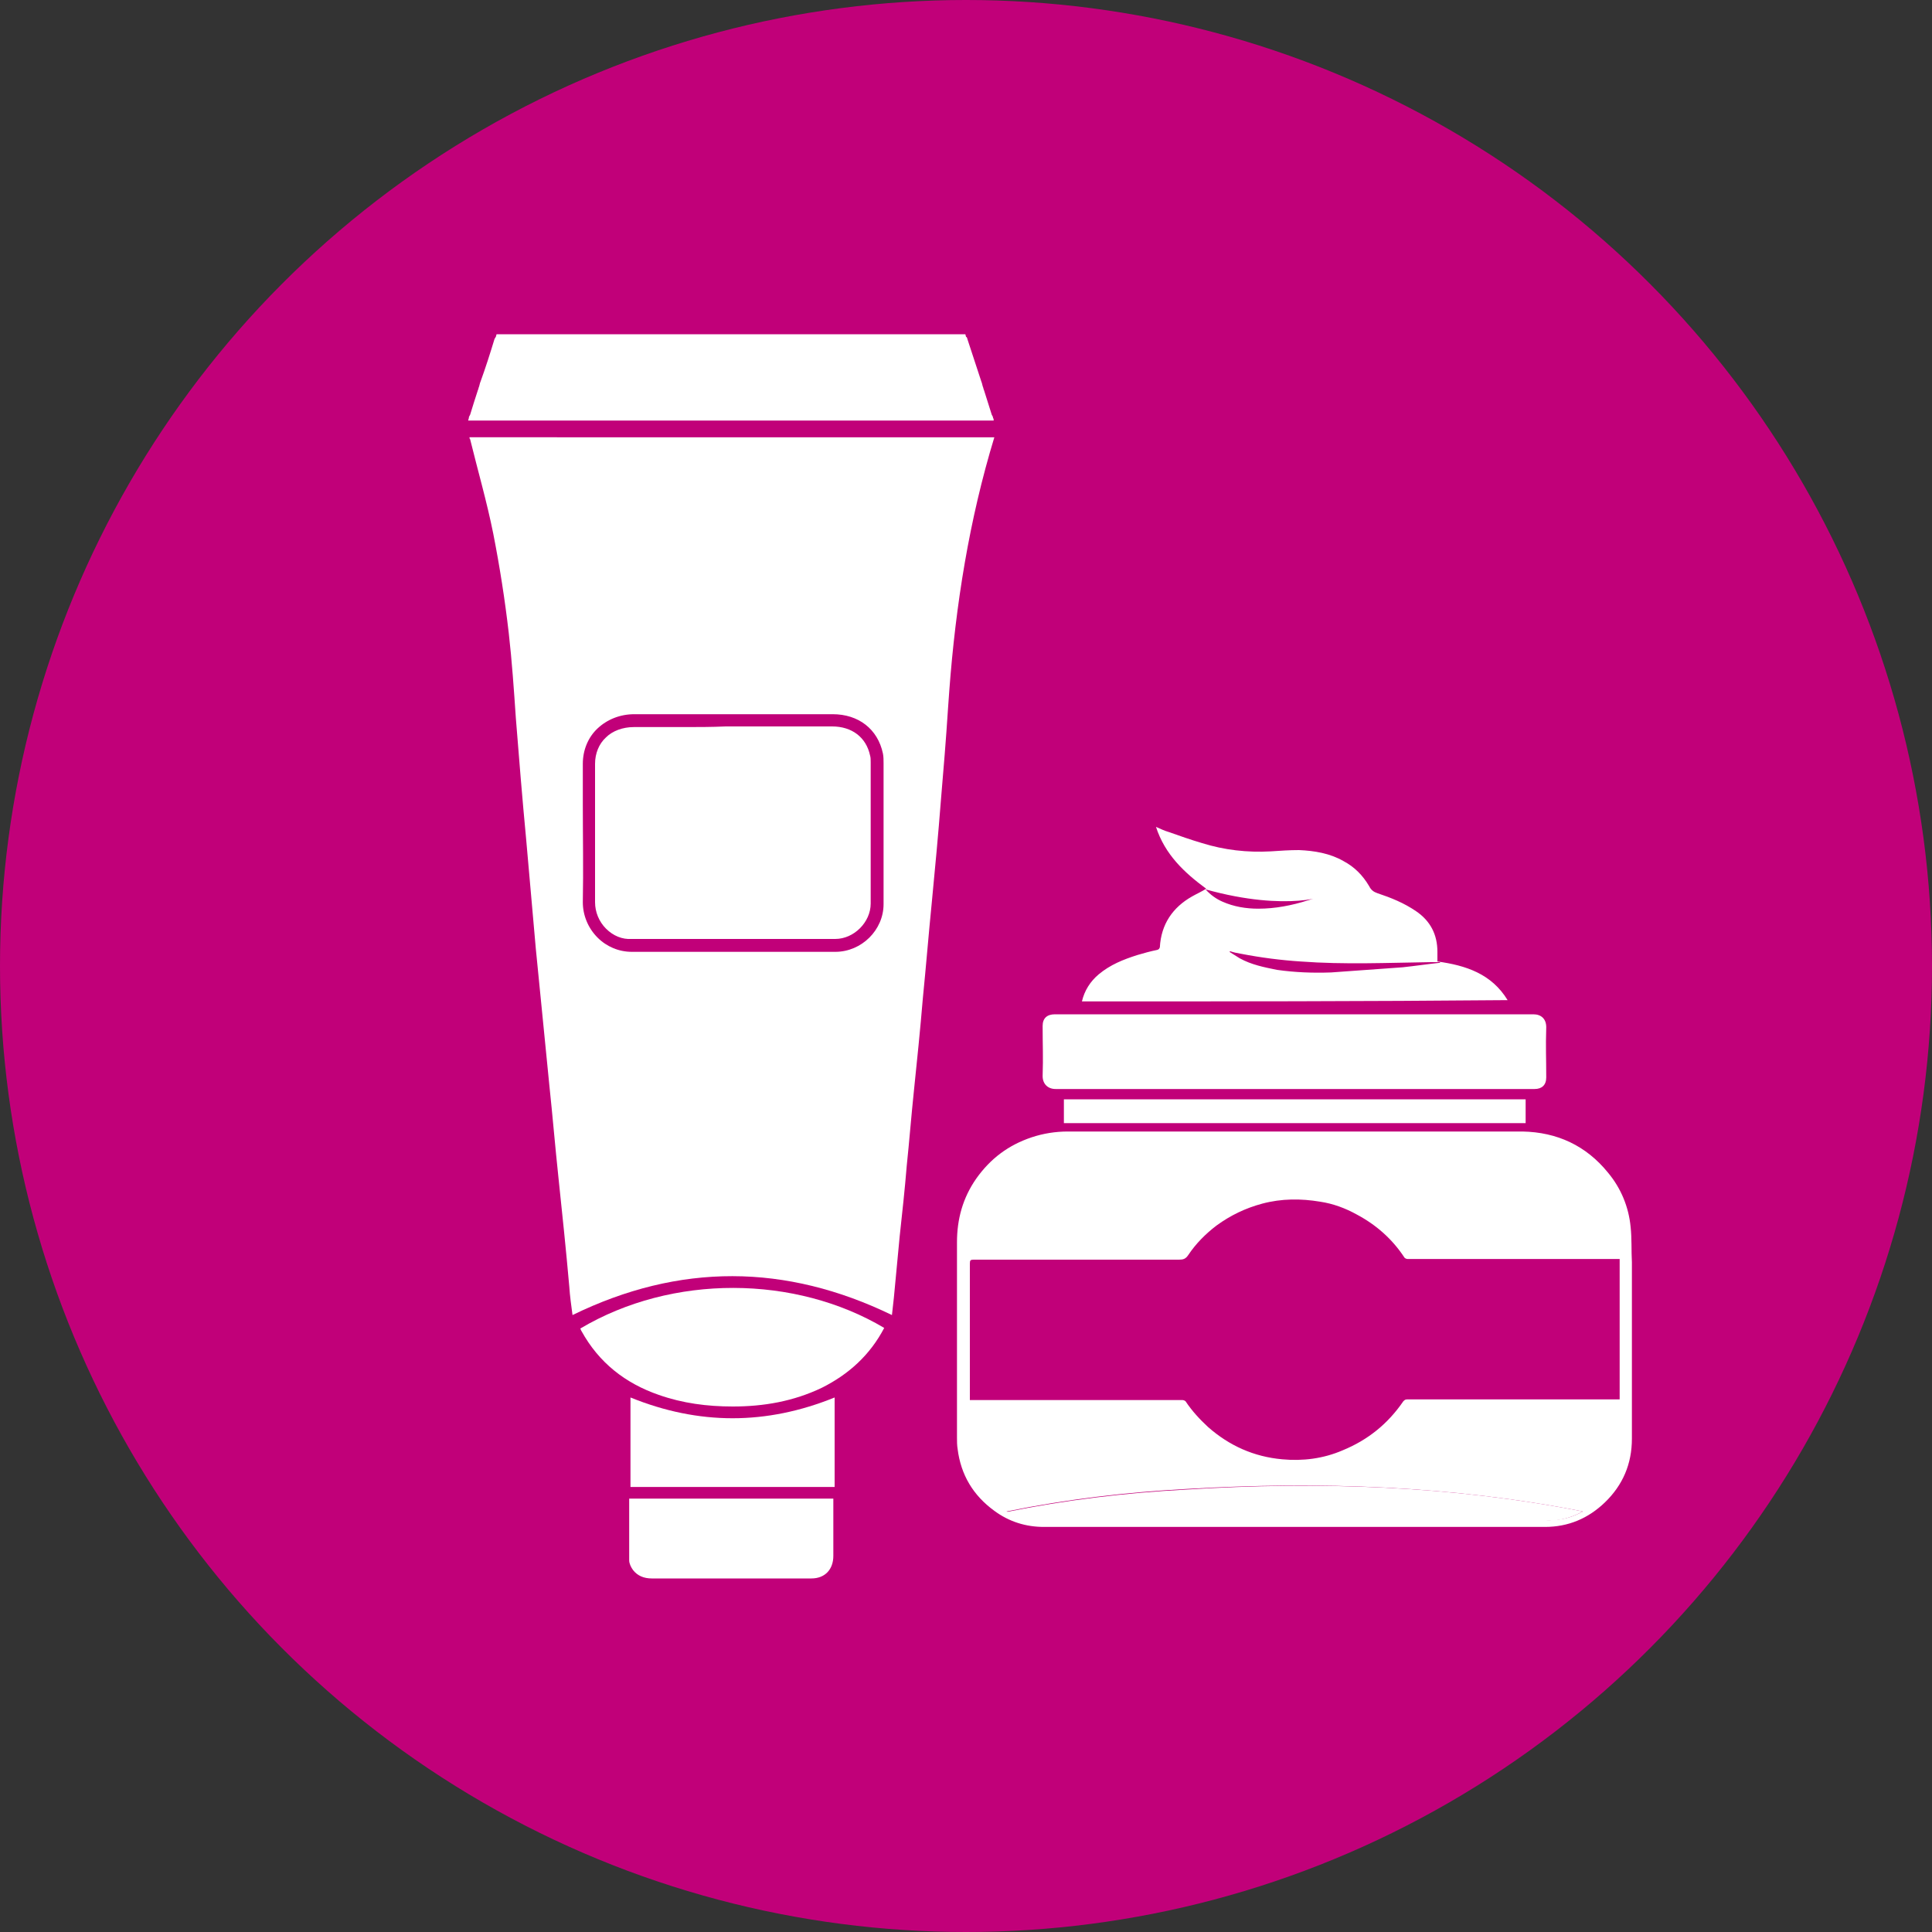 <?xml version="1.0" encoding="utf-8"?>
<!-- Generator: Adobe Illustrator 24.2.1, SVG Export Plug-In . SVG Version: 6.00 Build 0)  -->
<svg version="1.1" id="Capa_1" xmlns="http://www.w3.org/2000/svg" xmlns:xlink="http://www.w3.org/1999/xlink" x="0px" y="0px"
	 viewBox="0 0 300 300" style="enable-background:new 0 0 300 300;" xml:space="preserve">
<rect x="0" y="0" width="300" height="300" fill="#333333" stroke="none"/>
<style type="text/css">
	.st0{fill:#C10079;}
	.st1{fill:#FFFFFF;}
</style>
<g>
	<g>
		<circle class="st0" cx="150" cy="150" r="150"/>
	</g>
	<g id="_x36_tb5dl_1_">
		<g>
			<g>
				<path class="st1" d="M201.1,237.1c-5.8,0-11.6,0-17.5,0c-7.2,0-14.3,0-21.5,0c-2.8,0-5.4-0.8-7.7-2.5c-3.3-2.4-5.2-5.6-5.7-9.6
					c-0.1-0.6-0.1-1.2-0.1-1.8c0-6.5,0-13,0-19.5c0-3.6,0-7.2,0-10.8c0-3.6,0.9-6.9,3-9.9c2.2-3.1,5-5.2,8.6-6.4
					c1.8-0.6,3.7-0.9,5.6-0.9c9.3,0,18.6,0,27.9,0c11.1,0,22.2,0,33.3,0c3.1,0,6.3,0,9.4,0c5.4,0.1,9.9,2.2,13.3,6.4
					c2,2.4,3.2,5.3,3.5,8.4c0.2,1.8,0.1,3.7,0.2,5.5c0,1.8,0,3.6,0,5.4c0,1.1,0,2.3,0,3.4c0,6.2,0,12.4,0,18.6
					c0,3.9-1.4,7.2-4.2,9.9c-2.6,2.5-5.7,3.8-9.3,3.8c-6.2,0-12.5,0-18.7,0C214.6,237.1,207.9,237.1,201.1,237.1z M251.5,217.3
					c0-7.3,0-14.5,0-21.8c-0.2,0-0.4,0-0.6,0c-8.8,0-17.6,0-26.4,0c-2,0-4,0-5.9,0c-0.2,0-0.4-0.1-0.5-0.2c-1.9-2.9-4.4-5.1-7.4-6.7
					c-1.8-1-3.7-1.7-5.7-2c-3-0.5-6-0.5-9,0.3c-2.6,0.7-4.9,1.8-7.1,3.4c-1.7,1.3-3.2,2.8-4.4,4.6c-0.4,0.6-0.8,0.7-1.4,0.7
					c-10.6,0-21.2,0-31.9,0c-0.5,0-0.6,0.1-0.6,0.6c0,2,0,4,0,6.1c0,4.9,0,9.8,0,14.6c0,0.2,0,0.3,0,0.5c0.2,0,0.4,0,0.6,0
					c7.2,0,14.4,0,21.6,0c3.6,0,7.2,0,10.8,0c0.2,0,0.4,0.1,0.5,0.2c1,1.5,2.2,2.8,3.5,4c3.3,2.9,7.1,4.6,11.5,5
					c3.2,0.3,6.4-0.1,9.4-1.4c3.9-1.6,7-4.1,9.4-7.6c0.2-0.2,0.3-0.3,0.6-0.3c5.6,0,11.3,0,16.9,0c5.2,0,10.4,0,15.6,0
					C251.2,217.3,251.3,217.3,251.5,217.3z M245.8,234.7c-20.3-4-40.9-4.7-61.5-3.5c-9.4,0.5-18.7,1.6-28,3.5
					c0.2,0.1,0.3,0.2,0.5,0.2c1.8,0.8,3.7,1.2,5.6,1.2c7.5,0,15,0,22.6,0c9.9,0,19.8,0,29.7,0c2.4,0,4.9,0,7.3,0
					c5.8,0,11.6,0,17.4,0c0.6,0,1.2,0,1.8-0.1C242.8,236,244.3,235.5,245.8,234.7z"/>
			</g>
			<g>
				<path class="st1" d="M201.1,169.1c-6.7,0-13.4,0-20.2,0c-5.7,0-11.3,0-17,0c-1.2,0-2-0.8-2-2c0.1-3.2,0-4.5,0-7.8
					c0-1.2,0.7-1.8,1.9-1.8c9.8,0,19.6,0,29.4,0c4.7,0,9.4,0,14.2,0c6.5,0,13,0,19.5,0c3.7,0,7.5,0,11.2,0c1.2,0,2,0.7,2,2
					c-0.1,3.3,0,4.5,0,7.8c0,1.2-0.7,1.8-1.8,1.8c-6,0-12,0-18,0C214,169.1,207.5,169.1,201.1,169.1z"/>
			</g>
			<g>
				<path class="st1" d="M168,155.5c0.4-1.7,1.3-3.1,2.6-4.2c1.8-1.5,3.8-2.3,6-3c1-0.3,2.1-0.6,3.1-0.8c0.3-0.1,0.3-0.2,0.4-0.4
					c0.2-3.6,2-6.2,5-7.9c0.7-0.4,1.4-0.7,2.2-1.2c-3.4-2.5-6.4-5.3-7.8-9.6c0.7,0.3,1.3,0.6,2,0.8c1.7,0.6,3.4,1.2,5.1,1.7
					c3.5,1.1,7.1,1.5,10.7,1.3c1.5-0.1,2.9-0.2,4.4-0.2c2.4,0.1,4.8,0.5,6.9,1.7c1.7,0.9,3,2.2,4,3.9c0.3,0.6,0.7,0.9,1.3,1.1
					c2.1,0.7,4.1,1.5,6,2.8c2.2,1.5,3.3,3.6,3.3,6.3c0,0.5,0,1,0,1.4c0,0,0,0,0,0.1c4.4,0.6,8.4,1.9,10.9,6
					C212.1,155.5,190.1,155.5,168,155.5z M217.8,150.2c1.9-0.2,3.9-0.5,5.8-0.7c0,0,0,0,0-0.1c-0.5,0-0.9,0-1.4,0
					c-6.7,0.1-13.5,0.4-20.2-0.1c-3.1-0.2-6.2-0.6-9.3-1.2c-0.6-0.1-1.1-0.2-1.7-0.4c0,0,0,0.1-0.1,0.1c0.5,0.3,1.1,0.7,1.6,1
					c1.8,1,3.8,1.4,5.8,1.8c2.8,0.4,5.6,0.5,8.4,0.4 M205.2,139.1c0,0,0-0.1,0-0.1c1.6-0.1-5.1,2.7-18-0.9c0.8,0.9,1.7,1.5,2.6,1.9
					c1.8,0.8,3.7,1.1,5.6,1.1c2.6,0,5.2-0.5,7.7-1.3C203.8,139.6,204.5,139.4,205.2,139.1z"/>
			</g>
			<g>
				<path class="st1" d="M236.9,170.7c0,1.3,0,2.5,0,3.7c-23.9,0-47.8,0-71.7,0c0-1.2,0-2.5,0-3.7
					C189.1,170.7,213,170.7,236.9,170.7z"/>
			</g>
			<g>
				<path class="st1" d="M245.8,234.7c-1.5,0.8-3,1.3-4.7,1.4c-0.6,0-1.2,0.1-1.8,0.1c-5.8,0-11.6,0-17.4,0c-2.4,0-4.9,0-7.3,0
					c-9.9,0-19.8,0-29.7,0c-7.5,0-15,0-22.6,0c-2,0-3.8-0.4-5.6-1.2c-0.1-0.1-0.2-0.1-0.5-0.2c9.3-1.9,18.6-3,28-3.5
					C204.9,230,225.5,230.7,245.8,234.7z"/>
			</g>
		</g>
	</g>
	<g>
		<g>
			<path class="st1" d="M72.9,67.9c0,0.1,0,0.2,0.1,0.3c1.2,4.9,2.6,9.7,3.6,14.7c1,5.1,1.8,10.2,2.4,15.4c0.5,4.4,0.8,8.8,1.1,13.2
				c0.5,6.3,1,12.5,1.6,18.8c0.5,5.7,1,11.3,1.5,17c0.7,7.1,1.4,14.1,2.1,21.2c0.5,4.7,0.9,9.5,1.4,14.2c0.6,5.7,1.2,11.4,1.7,17.1
				c0.1,1.5,0.3,2.9,0.5,4.4c16.6-8.1,33.1-8,49.6,0c0.1-0.9,0.2-1.8,0.3-2.7c0.3-3.2,0.6-6.3,0.9-9.5c0.4-3.7,0.8-7.3,1.1-11
				c0.4-3.8,0.7-7.7,1.1-11.5c0.5-4.8,1-9.7,1.4-14.5c0.5-5,0.9-10,1.4-15c0.5-5.2,1-10.5,1.4-15.7c0.4-4.7,0.8-9.5,1.1-14.2
				l0.2-2.8c1-13.4,3.1-26.6,7-39.4C127.4,67.9,100.2,67.9,72.9,67.9z"/>
		</g>
		<g>
			<path class="st1" d="M81.5,65.3c7.8,0,15.6,0,23.4,0c0.1,0,0.3,0,0.4,0c1.9,0,3.8,0,5.7,0c0.9,0,1.7,0,2.6,0c0.9,0,1.7,0,2.6,0
				c1.9,0,3.8,0,5.7,0c0.2,0,0.3,0,0.4,0c7.8,0,15.6,0,23.4,0c2.9,0,5.8,0,8.6,0c0,0,0,0,0,0c0,0,0,0,0,0c0-0.1,0-0.3-0.1-0.4
				c0-0.2-0.1-0.3-0.2-0.5c0,0,0,0,0,0c-0.4-1.3-0.8-2.5-1.2-3.8c-0.1-0.2-0.1-0.4-0.2-0.6c-0.1-0.3-0.1-0.5-0.2-0.7
				c-0.7-2.2-1.5-4.5-2.2-6.7c0-0.1-0.1-0.3-0.2-0.3c0-0.1-0.1-0.3-0.1-0.4c-4.1,0-8.1,0-12.1,0c-8.1,0-16.2,0-24.3,0
				c-8.1,0-16.2,0-24.3,0c-4,0-8,0-12.1,0c0,0.1-0.1,0.3-0.1,0.4c-0.1,0.1-0.1,0.2-0.2,0.3c-0.7,2.3-1.4,4.5-2.2,6.7
				c-0.1,0.2-0.1,0.4-0.2,0.7c-0.1,0.2-0.1,0.4-0.2,0.6c-0.4,1.2-0.8,2.5-1.2,3.8c0,0,0,0,0,0c-0.1,0.2-0.2,0.3-0.2,0.5
				c0,0.1-0.1,0.3-0.1,0.4c0,0,0,0,0,0c0,0,0,0,0,0C75.8,65.3,78.7,65.3,81.5,65.3z"/>
		</g>
		<g>
			<path class="st1" d="M90.1,206.3c0.1,0.1,0.1,0.3,0.2,0.4c2.7,4.9,6.8,8.1,12,9.9c3.7,1.3,7.5,1.8,11.5,1.8
				c4.8,0,9.4-0.8,13.8-2.9c4.2-2.1,7.5-5.1,9.7-9.3C123.5,198,104.4,197.8,90.1,206.3z"/>
		</g>
		<g>
			<path class="st1" d="M97.7,232.7c0,3.3,0,6.4,0,9.6c0,0.5,0.3,1.1,0.6,1.5c0.7,0.9,1.7,1.3,2.9,1.3c2.7,0,5.5,0,8.2,0
				c5.5,0,11.1,0,16.6,0c2.1,0,3.4-1.4,3.4-3.5c0-1.8,0-3.7,0-5.5c0-1.1,0-2.3,0-3.4c-9.9,0-19.7,0-29.5,0L97.7,232.7z"/>
		</g>
		<g>
			<path class="st1" d="M97.9,217c0,4.6,0,9.3,0,13.9c10.6,0,21.1,0,31.7,0c0-4.7,0-9.3,0-13.9C119,221.3,108.5,221.3,97.9,217z"/>
		</g>
	</g>
	<g>
		<path class="st0" d="M98.1,147.8c-2,0-3.9-0.8-5.3-2.2c-1.5-1.5-2.3-3.5-2.3-5.5c0.1-5,0-10.2,0-15.1c0-2.1,0-4.3,0-6.4
			c0-2.1,0.8-4.1,2.3-5.5c1.5-1.4,3.5-2.2,5.7-2.2c4.8,0,9.5,0,14.3,0l6.7,0l3.2,0c2.2,0,4.4,0,6.6,0c4,0,7,2.3,7.8,6.1l0,0
			c0.1,0.5,0.1,1,0.1,1.5c0,7.3,0,14.6,0,21.9c0,4-3.4,7.4-7.5,7.4c-5,0-10,0-15,0l-8,0c-1.2,0-2.5,0-3.8,0c-1.5,0-3.1,0-4.7,0
			C98.2,147.8,98.1,147.8,98.1,147.8z M106,112.9c-2.5,0-5,0-7.6,0c-1.7,0-3.3,0.6-4.3,1.6c-1.1,1-1.7,2.5-1.7,4.1
			c0,2.1,0,4.3,0,6.4c0,5,0,10.1,0,15.1c0,1.5,0.6,3,1.7,4.1c1.1,1.1,2.5,1.7,4,1.6c1.6,0,3.2,0,4.7,0c1.2,0,2.5,0,3.8,0l1.9,0
			l6.2,0c5,0,10,0,15,0c2.9,0,5.5-2.6,5.5-5.5c0-7.3,0-14.6,0-21.9c0-0.4,0-0.8-0.1-1.1l0,0c-0.6-2.8-2.8-4.5-5.9-4.5
			c-2.2,0-4.4,0-6.6,0l-3.2,0l-6.7,0C110.5,112.9,108.3,112.9,106,112.9z"/>
	</g>
</g>
</svg>
